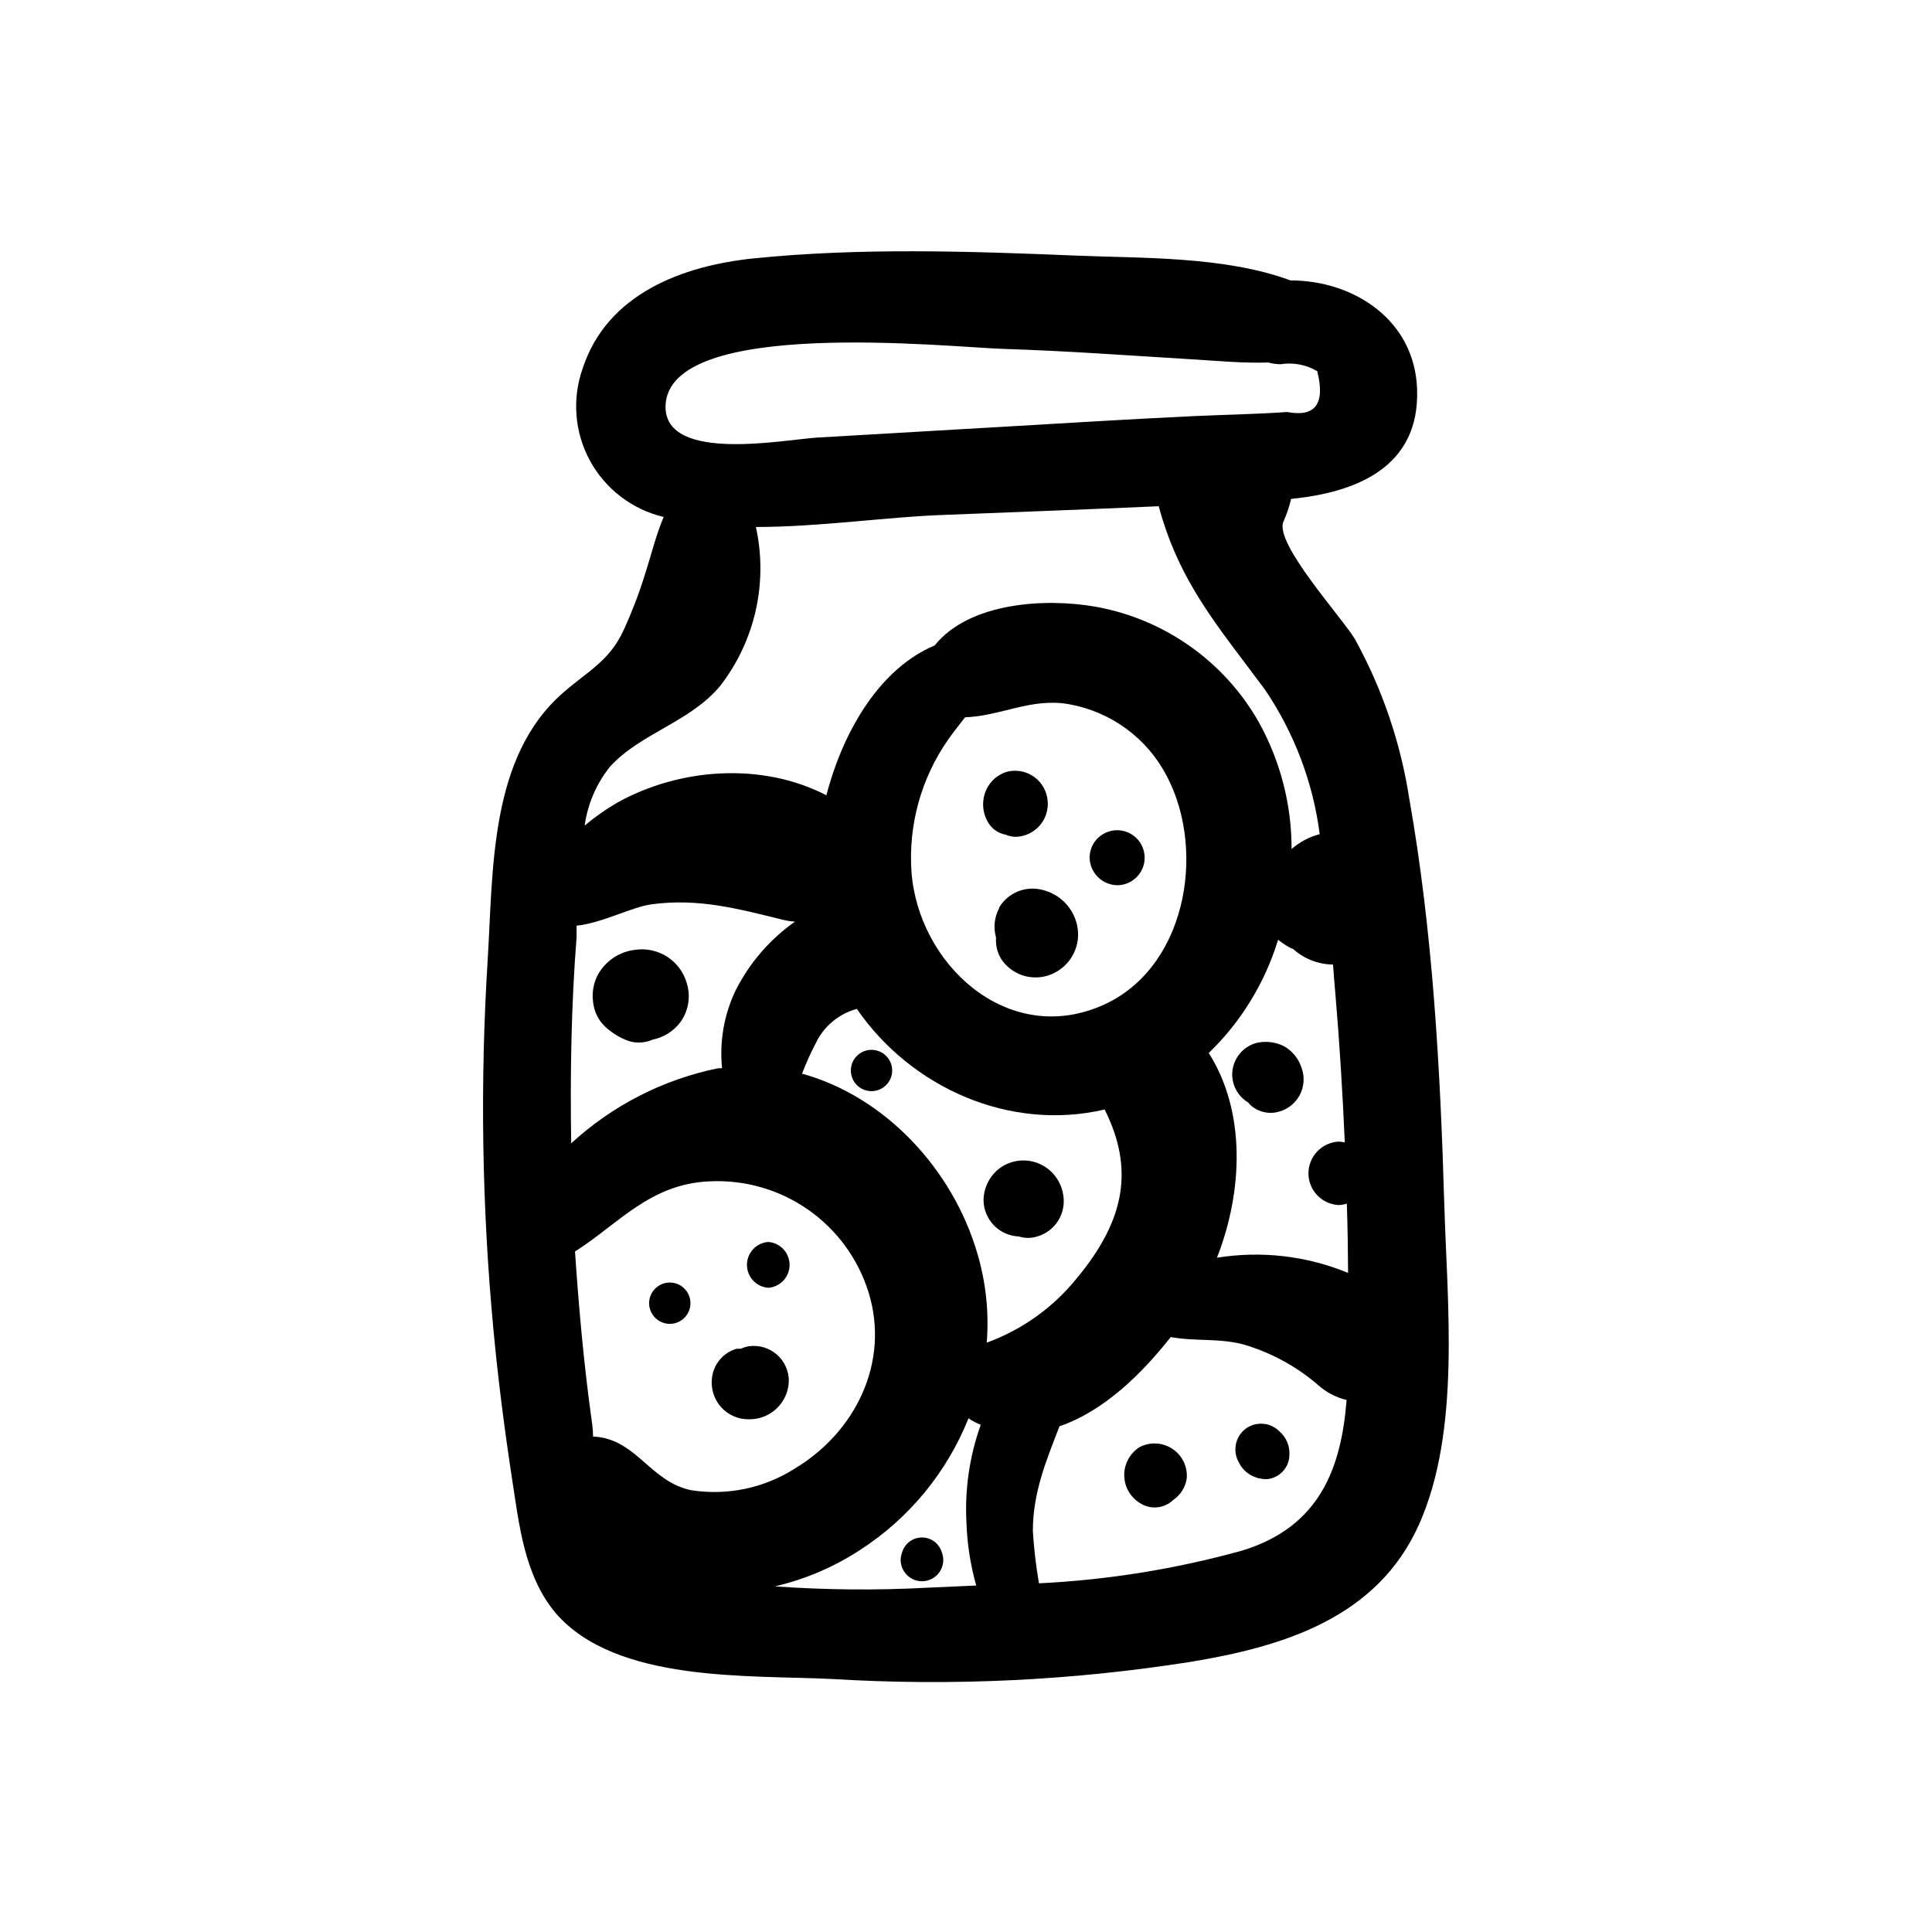 <svg width="48" height="48" viewBox="0 0 48 48" fill="none" xmlns="http://www.w3.org/2000/svg">
<path d="M35.882 29.891C35.784 26.551 35.596 23.135 35.012 19.837C34.798 18.453 34.343 17.117 33.669 15.89C33.365 15.365 31.645 13.491 31.888 12.957C31.969 12.776 32.032 12.588 32.077 12.395C33.681 12.237 35.28 11.618 35.207 9.662C35.146 7.962 33.654 6.969 32.058 6.966C30.411 6.356 28.32 6.419 26.7 6.349C24.069 6.24 21.352 6.152 18.732 6.419C16.969 6.598 15.085 7.294 14.477 9.152C14.344 9.526 14.292 9.923 14.323 10.319C14.354 10.714 14.468 11.098 14.658 11.447C14.848 11.795 15.109 12.1 15.425 12.34C15.74 12.581 16.103 12.753 16.489 12.844C16.297 13.291 16.185 13.774 16.015 14.299C15.871 14.761 15.697 15.213 15.495 15.653C15.143 16.421 14.614 16.667 13.997 17.205C12.158 18.796 12.255 21.595 12.116 23.851C11.925 26.907 11.972 29.973 12.258 33.021C12.374 34.263 12.532 35.499 12.72 36.729C12.897 37.873 13.024 39.14 13.799 40.069C15.298 41.818 18.625 41.611 20.689 41.715C23.652 41.895 26.625 41.753 29.557 41.292C31.891 40.91 34.222 40.196 35.259 37.867C36.295 35.538 35.955 32.402 35.882 29.891ZM26.743 31.77C26.158 32.491 25.388 33.04 24.515 33.358C24.575 32.61 24.495 31.858 24.281 31.139C23.673 29.056 21.996 27.246 19.926 26.675C20.025 26.417 20.138 26.164 20.267 25.919C20.365 25.712 20.507 25.528 20.683 25.381C20.86 25.233 21.066 25.126 21.288 25.066C22.637 27.024 25.084 28.117 27.445 27.565C28.165 29.013 27.983 30.282 26.743 31.77ZM17.167 37.023C16.194 36.817 15.848 35.854 14.902 35.706C14.847 35.698 14.791 35.694 14.735 35.693C14.735 35.496 14.702 35.311 14.681 35.153C14.498 33.805 14.377 32.45 14.286 31.093C15.361 30.413 16.142 29.414 17.629 29.35C18.5 29.307 19.361 29.554 20.076 30.053C20.791 30.552 21.32 31.275 21.579 32.107C22.114 33.841 21.257 35.587 19.732 36.495C18.969 36.977 18.058 37.164 17.167 37.023ZM23.549 18.386C23.686 18.192 23.831 18.006 23.977 17.821C24.865 17.791 25.625 17.329 26.558 17.496C27.073 17.587 27.56 17.796 27.982 18.105C28.403 18.415 28.748 18.817 28.989 19.282C29.989 21.185 29.451 24.14 27.311 25.011C24.989 25.965 22.822 23.942 22.646 21.671C22.564 20.505 22.882 19.346 23.549 18.386ZM18.27 24.62C17.987 25.217 17.873 25.881 17.939 26.539C17.908 26.539 17.878 26.539 17.847 26.539C16.481 26.817 15.217 27.462 14.191 28.406C14.164 26.697 14.191 24.987 14.325 23.284C14.325 23.192 14.325 23.098 14.325 22.998C14.948 22.937 15.693 22.534 16.191 22.467C17.349 22.312 18.318 22.573 19.428 22.846C19.533 22.873 19.641 22.891 19.75 22.898C19.122 23.341 18.613 23.932 18.27 24.62ZM30.031 26.162C30.835 25.385 31.428 24.416 31.754 23.347C31.837 23.413 31.924 23.473 32.016 23.526C32.051 23.547 32.089 23.565 32.128 23.578C32.4 23.823 32.753 23.96 33.119 23.964C33.137 24.198 33.152 24.428 33.174 24.653C33.28 25.895 33.356 27.137 33.411 28.382C33.358 28.369 33.304 28.363 33.25 28.363C33.049 28.376 32.861 28.464 32.723 28.611C32.585 28.757 32.508 28.951 32.508 29.151C32.508 29.352 32.585 29.546 32.723 29.692C32.861 29.838 33.049 29.927 33.25 29.939C33.322 29.938 33.394 29.926 33.462 29.903C33.481 30.477 33.49 31.051 33.493 31.625C32.463 31.2 31.335 31.07 30.235 31.248C30.885 29.587 30.955 27.616 30.031 26.162ZM24.947 8.669C26.506 8.718 28.059 8.833 29.612 8.927C30.274 8.967 30.9 9.028 31.511 9.006C31.61 9.034 31.712 9.049 31.815 9.049C32.13 8.999 32.453 9.06 32.727 9.222C32.93 10.032 32.68 10.37 31.979 10.236C31.201 10.291 30.42 10.303 29.645 10.339C28.089 10.412 26.533 10.509 24.977 10.6L20.309 10.871C19.519 10.916 16.519 11.514 16.535 10.096C16.574 7.859 23.604 8.63 24.947 8.669ZM15.158 19.045C15.918 18.213 17.145 17.942 17.893 17.041C18.321 16.488 18.623 15.848 18.776 15.166C18.929 14.483 18.931 13.776 18.78 13.093C20.382 13.093 22.078 12.835 23.527 12.79C25.281 12.72 27.035 12.656 28.788 12.577C29.305 14.493 30.277 15.577 31.426 17.132C32.155 18.206 32.621 19.437 32.788 20.724C32.529 20.792 32.29 20.919 32.089 21.094C32.091 19.987 31.808 18.898 31.268 17.93C30.844 17.187 30.261 16.545 29.561 16.052C28.861 15.558 28.061 15.224 27.217 15.073C25.968 14.854 24.084 14.964 23.221 16.036C21.871 16.603 20.956 18.134 20.531 19.758C18.926 18.929 16.884 19.078 15.331 19.944C15.047 20.11 14.778 20.3 14.526 20.511C14.6 19.974 14.818 19.468 15.158 19.045ZM19.252 39.413C20.009 39.237 20.729 38.928 21.379 38.502C22.589 37.717 23.527 36.577 24.062 35.238C24.158 35.302 24.26 35.356 24.366 35.399C24.088 36.177 23.967 37.003 24.011 37.828C24.029 38.357 24.11 38.882 24.254 39.392L23.038 39.446C21.776 39.514 20.512 39.502 19.252 39.413ZM30.843 38.529C29.201 38.983 27.514 39.254 25.813 39.337C25.738 38.907 25.688 38.473 25.661 38.038C25.661 37.084 25.995 36.282 26.323 35.435C27.418 35.062 28.363 34.139 29.086 33.219C29.694 33.331 30.302 33.24 30.91 33.407C31.592 33.61 32.223 33.955 32.76 34.421C32.959 34.597 33.198 34.721 33.456 34.782C33.323 36.459 32.8 37.94 30.843 38.529Z" fill="black"/>
<path d="M24.98 20.736C25.065 20.773 25.158 20.792 25.251 20.791C25.371 20.785 25.489 20.753 25.596 20.696C25.702 20.64 25.795 20.561 25.868 20.465C25.94 20.369 25.991 20.258 26.015 20.14C26.04 20.022 26.038 19.9 26.011 19.782C25.987 19.676 25.942 19.576 25.878 19.487C25.815 19.399 25.734 19.324 25.641 19.267C25.548 19.211 25.445 19.173 25.337 19.157C25.229 19.142 25.119 19.148 25.014 19.175C24.882 19.216 24.762 19.288 24.665 19.387C24.569 19.486 24.498 19.607 24.46 19.74C24.428 19.849 24.418 19.963 24.43 20.076C24.442 20.189 24.476 20.299 24.53 20.399C24.574 20.486 24.638 20.562 24.716 20.62C24.794 20.678 24.884 20.718 24.98 20.736Z" fill="black"/>
<path d="M24.822 22.549V22.567C24.704 22.79 24.677 23.05 24.746 23.293C24.733 23.477 24.776 23.662 24.871 23.821C24.992 24.006 25.17 24.147 25.378 24.223C25.587 24.298 25.814 24.304 26.026 24.24C26.251 24.171 26.448 24.03 26.585 23.839C26.723 23.647 26.793 23.416 26.785 23.18C26.774 22.931 26.683 22.692 26.524 22.5C26.366 22.307 26.149 22.171 25.907 22.111C25.703 22.056 25.487 22.068 25.291 22.147C25.095 22.226 24.93 22.367 24.822 22.549Z" fill="black"/>
<path d="M27.755 21.993C27.89 21.993 28.022 21.953 28.135 21.878C28.247 21.803 28.335 21.696 28.387 21.571C28.438 21.446 28.452 21.309 28.425 21.177C28.399 21.044 28.334 20.922 28.238 20.827C28.143 20.731 28.021 20.666 27.888 20.64C27.756 20.613 27.618 20.627 27.493 20.679C27.368 20.73 27.261 20.818 27.186 20.93C27.111 21.043 27.071 21.175 27.071 21.31C27.075 21.49 27.148 21.661 27.276 21.789C27.403 21.916 27.575 21.989 27.755 21.993Z" fill="black"/>
<path d="M31.016 27.395C31.027 27.407 31.037 27.42 31.046 27.434C31.139 27.526 31.254 27.591 31.38 27.624C31.506 27.657 31.638 27.657 31.764 27.622C31.875 27.594 31.98 27.542 32.07 27.471C32.161 27.399 32.236 27.31 32.29 27.209C32.344 27.107 32.377 26.995 32.386 26.88C32.394 26.766 32.379 26.65 32.341 26.541C32.271 26.315 32.12 26.122 31.916 26.001C31.699 25.887 31.448 25.856 31.21 25.913C31.003 25.971 30.827 26.107 30.721 26.294C30.614 26.48 30.586 26.702 30.642 26.909C30.7 27.113 30.833 27.287 31.016 27.395Z" fill="black"/>
<path d="M23.397 38.56C23.364 38.455 23.299 38.363 23.211 38.298C23.123 38.233 23.016 38.198 22.906 38.198C22.796 38.198 22.689 38.233 22.601 38.298C22.513 38.363 22.448 38.455 22.415 38.56L22.397 38.614C22.375 38.693 22.371 38.776 22.386 38.856C22.402 38.936 22.435 39.011 22.485 39.076C22.534 39.142 22.598 39.194 22.671 39.23C22.744 39.267 22.824 39.286 22.906 39.286C22.988 39.286 23.068 39.267 23.141 39.23C23.215 39.194 23.278 39.142 23.328 39.076C23.377 39.011 23.41 38.936 23.426 38.856C23.441 38.776 23.437 38.693 23.415 38.614L23.397 38.56Z" fill="black"/>
<path d="M28.311 35.954C28.19 36.031 28.091 36.139 28.025 36.266C27.958 36.392 27.926 36.535 27.932 36.678C27.937 36.821 27.98 36.96 28.056 37.081C28.133 37.203 28.239 37.302 28.366 37.369C28.489 37.438 28.631 37.465 28.771 37.447C28.911 37.429 29.042 37.367 29.144 37.269C29.235 37.208 29.312 37.129 29.371 37.036C29.43 36.944 29.468 36.84 29.484 36.732C29.496 36.588 29.47 36.444 29.407 36.315C29.344 36.185 29.248 36.075 29.128 35.996C29.008 35.916 28.869 35.87 28.725 35.863C28.581 35.856 28.438 35.887 28.311 35.954Z" fill="black"/>
<path d="M30.94 35.502C30.819 35.597 30.735 35.733 30.705 35.885C30.675 36.036 30.7 36.193 30.776 36.328C30.819 36.419 30.88 36.501 30.957 36.566C31.033 36.633 31.123 36.681 31.22 36.711L31.271 36.729H31.293C31.343 36.742 31.395 36.749 31.448 36.75C31.601 36.745 31.748 36.681 31.856 36.572C31.965 36.464 32.029 36.318 32.034 36.164C32.043 36.05 32.025 35.936 31.981 35.83C31.937 35.725 31.869 35.631 31.782 35.557C31.672 35.448 31.526 35.383 31.371 35.373C31.216 35.362 31.064 35.408 30.94 35.502ZM31.818 35.948C31.821 35.916 31.821 35.883 31.818 35.851C31.824 35.883 31.824 35.916 31.818 35.948Z" fill="black"/>
<path d="M24.895 28.983C24.757 29.073 24.643 29.195 24.563 29.339C24.483 29.483 24.439 29.644 24.436 29.809C24.436 30.045 24.528 30.271 24.691 30.441C24.855 30.611 25.079 30.711 25.315 30.72C25.463 30.767 25.622 30.767 25.77 30.72C25.987 30.657 26.173 30.517 26.291 30.326C26.41 30.134 26.454 29.906 26.415 29.684C26.38 29.453 26.265 29.241 26.09 29.085C25.916 28.929 25.692 28.839 25.457 28.831C25.259 28.826 25.064 28.879 24.895 28.983Z" fill="black"/>
<path d="M21.652 26.083C21.516 26.083 21.385 26.137 21.289 26.233C21.193 26.329 21.139 26.46 21.139 26.596C21.139 26.732 21.193 26.863 21.289 26.959C21.385 27.055 21.516 27.109 21.652 27.109C21.788 27.109 21.919 27.055 22.015 26.959C22.112 26.863 22.166 26.732 22.166 26.596C22.166 26.46 22.112 26.329 22.015 26.233C21.919 26.137 21.788 26.083 21.652 26.083Z" fill="black"/>
<path d="M15.772 23.599C15.583 23.622 15.402 23.689 15.243 23.794C15.085 23.9 14.954 24.041 14.86 24.206C14.747 24.415 14.703 24.654 14.735 24.89C14.756 25.12 14.858 25.335 15.024 25.497C15.193 25.657 15.392 25.781 15.611 25.861C15.81 25.925 16.027 25.913 16.218 25.828C16.488 25.774 16.729 25.624 16.896 25.406C16.996 25.272 17.063 25.117 17.094 24.953C17.124 24.788 17.117 24.619 17.072 24.459C17.001 24.18 16.828 23.937 16.588 23.778C16.348 23.619 16.056 23.556 15.772 23.599Z" fill="black"/>
<path d="M16.641 31.864C16.505 31.864 16.374 31.918 16.278 32.015C16.181 32.111 16.127 32.241 16.127 32.377C16.127 32.514 16.181 32.644 16.278 32.74C16.374 32.837 16.505 32.891 16.641 32.891C16.777 32.891 16.908 32.837 17.004 32.74C17.1 32.644 17.154 32.514 17.154 32.377C17.154 32.241 17.1 32.111 17.004 32.015C16.908 31.918 16.777 31.864 16.641 31.864Z" fill="black"/>
<path d="M18.616 33.446C18.543 33.457 18.471 33.478 18.404 33.51C18.368 33.507 18.333 33.507 18.297 33.51C18.136 33.557 17.992 33.651 17.884 33.78C17.776 33.908 17.708 34.066 17.689 34.233C17.672 34.363 17.684 34.496 17.723 34.621C17.762 34.747 17.828 34.863 17.916 34.961C18.004 35.059 18.112 35.136 18.233 35.188C18.354 35.24 18.485 35.265 18.616 35.262C18.874 35.264 19.122 35.163 19.306 34.983C19.49 34.803 19.595 34.557 19.598 34.3C19.597 34.177 19.57 34.056 19.518 33.944C19.467 33.832 19.392 33.733 19.299 33.652C19.206 33.572 19.098 33.512 18.98 33.476C18.862 33.441 18.738 33.43 18.616 33.446Z" fill="black"/>
<path d="M19.087 30.856C18.943 30.867 18.809 30.931 18.71 31.037C18.612 31.142 18.558 31.281 18.558 31.426C18.558 31.57 18.612 31.709 18.71 31.814C18.809 31.92 18.943 31.984 19.087 31.995C19.231 31.984 19.366 31.92 19.464 31.814C19.562 31.709 19.617 31.57 19.617 31.426C19.617 31.281 19.562 31.142 19.464 31.037C19.366 30.931 19.231 30.867 19.087 30.856Z" fill="black"/>
</svg>
